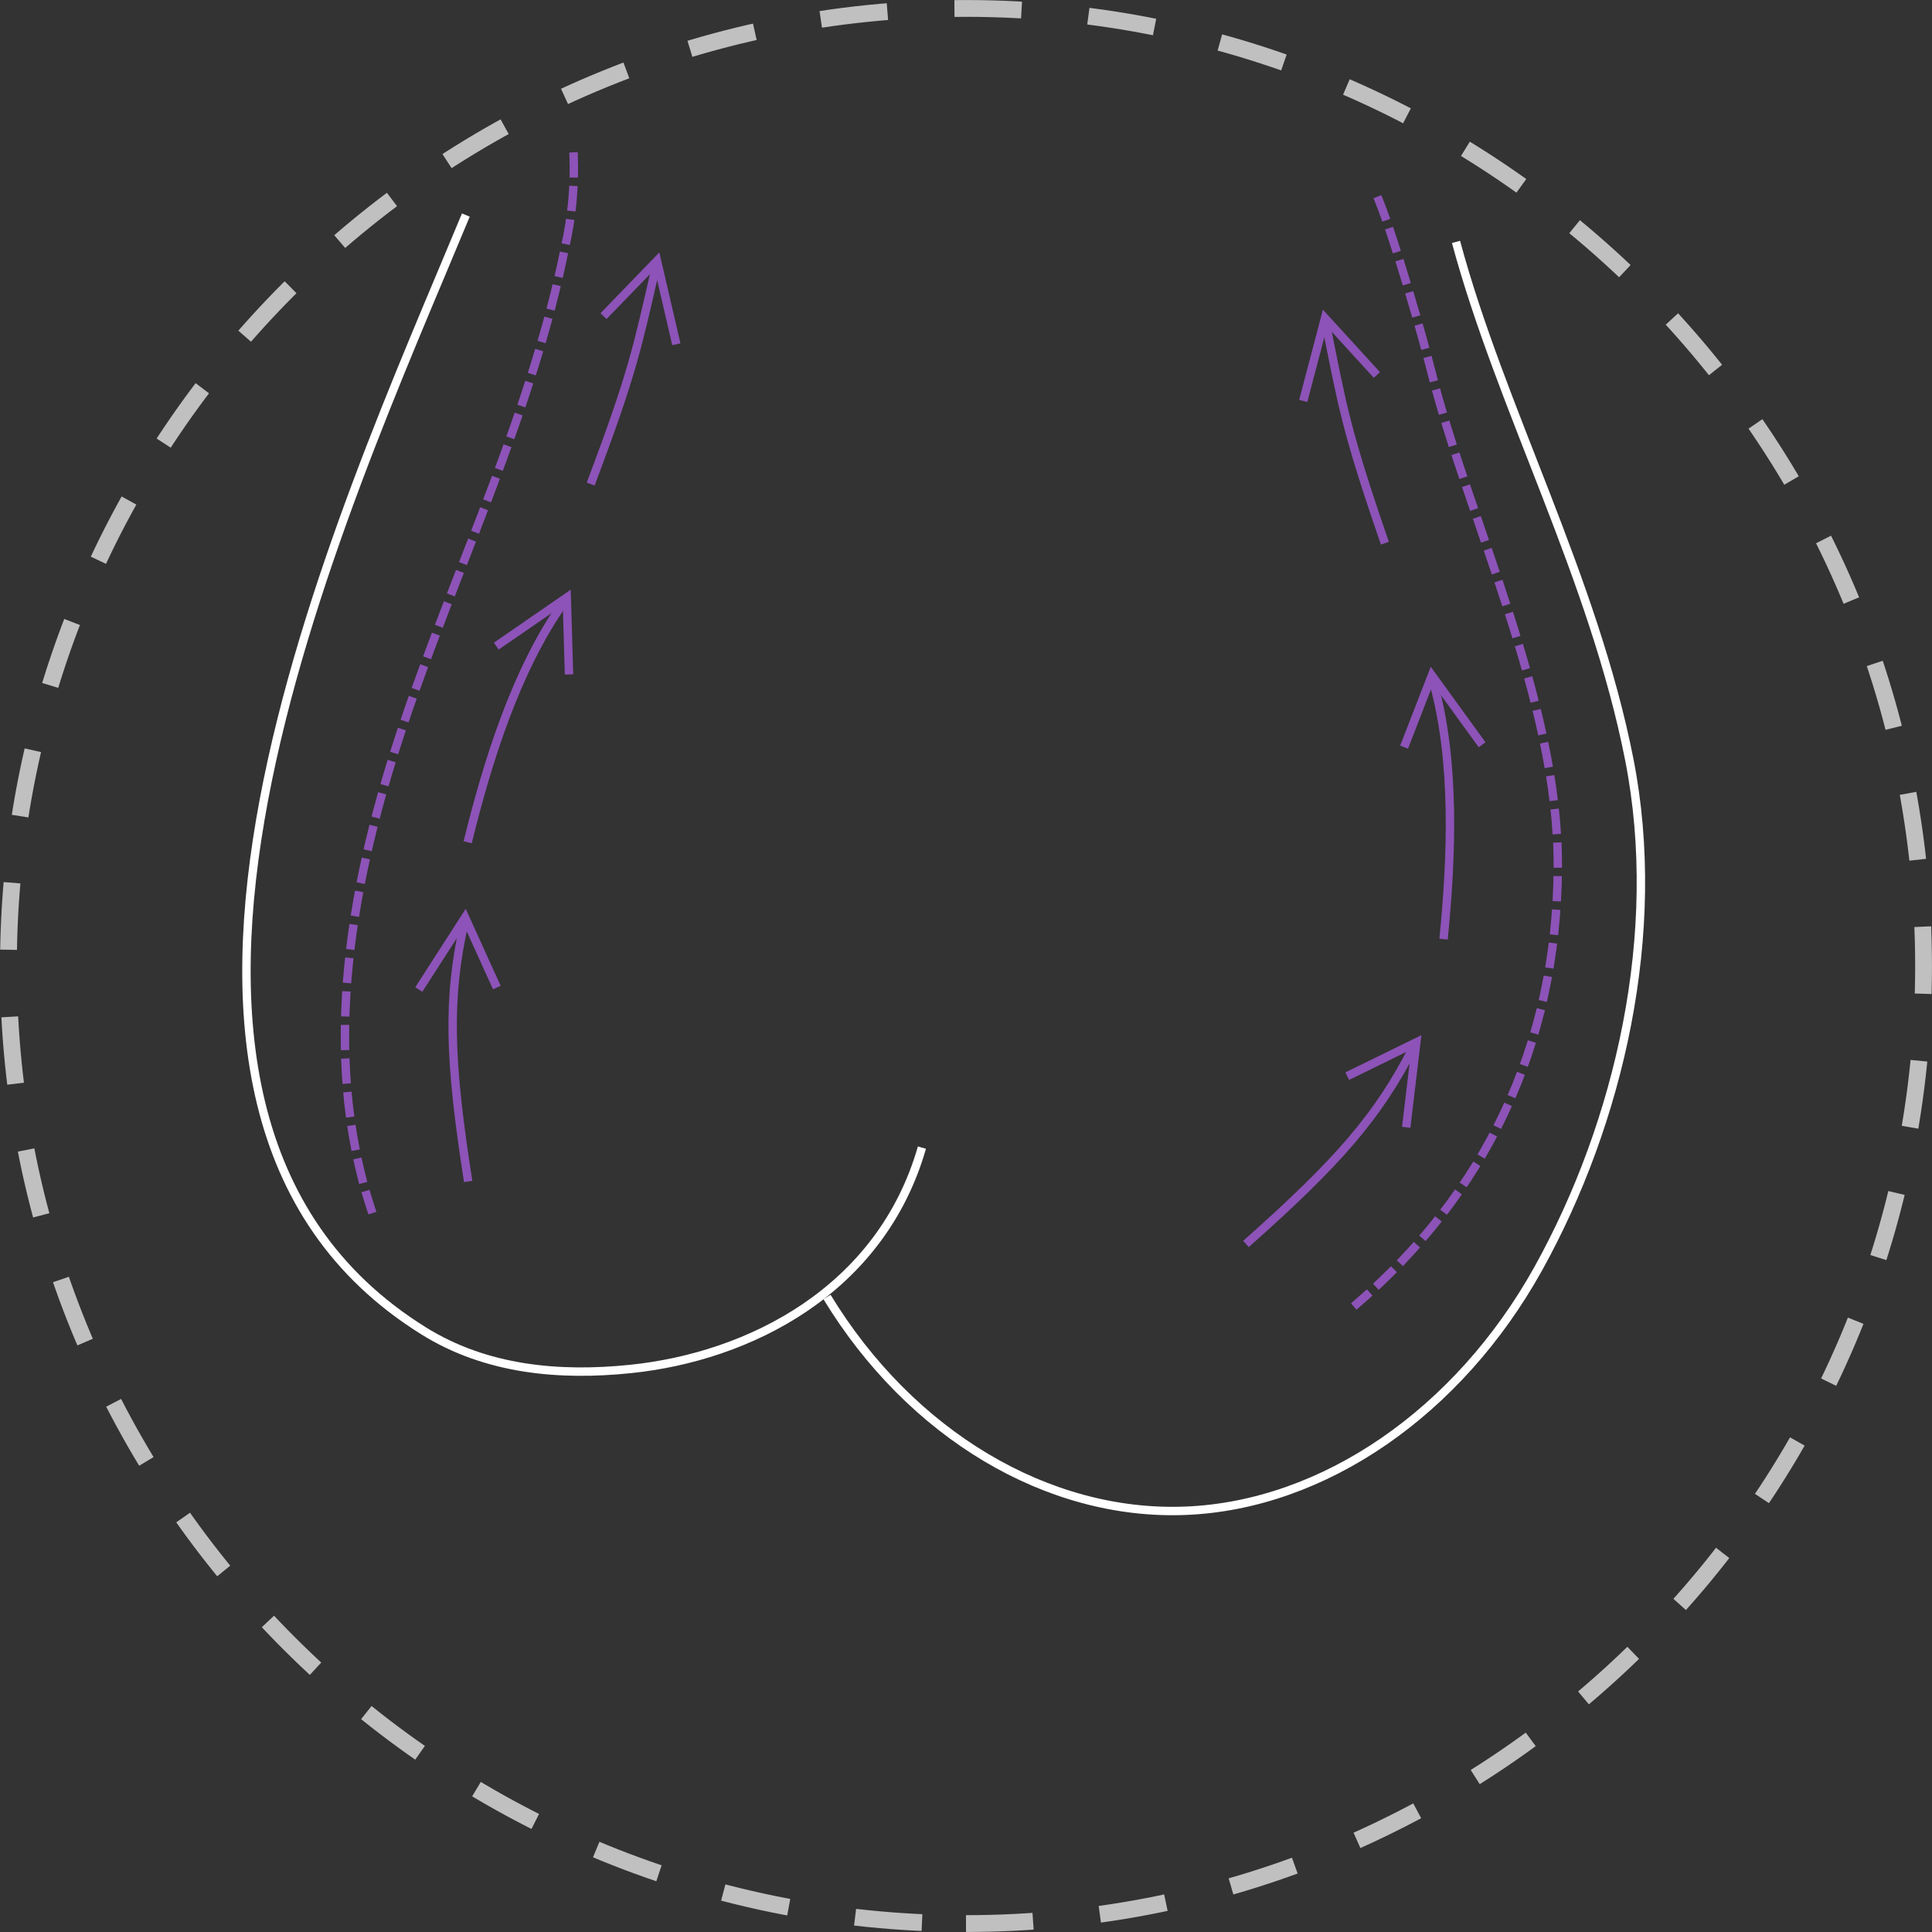 <svg width="230" height="230" viewBox="0 0 230 230" fill="none" xmlns="http://www.w3.org/2000/svg">
<rect x="0" y="0" width="230" height="230" fill="#333333" stroke="none"/>
<g opacity="0.69">
<path d="M115 228.996C177.958 228.996 228.996 177.958 228.996 115C228.996 52.042 177.958 1.004 115 1.004C52.042 1.004 1.004 52.042 1.004 115C1.004 177.958 52.042 228.996 115 228.996Z" stroke="white" stroke-width="2" stroke-miterlimit="10" stroke-dasharray="7.99 7.99"/>
</g>
<path d="M173.335 28.798C178.679 48.645 189.71 68.763 193.967 90.441C198.019 111.053 192.774 133.635 183.147 150.991C173.632 168.123 157.567 179.187 141.159 179.852C124.752 180.518 108.41 170.772 98.454 154.404" stroke="white" stroke-miterlimit="10"/>
<path d="M109.754 136.62C104.872 153.633 89.176 161.534 75.015 162.977C66.614 163.84 57.883 163.096 50.391 158.411C7.646 131.757 40.836 60.888 55.458 25.602" stroke="white" stroke-miterlimit="10"/>
<path d="M59.083 76.92L67.471 71.135L67.741 80.287" stroke="#8D53B8" stroke-miterlimit="10"/>
<path d="M55.676 100.266C58.015 90.764 61.389 79.839 67.075 71.774" stroke="#8D53B8" stroke-miterlimit="10"/>
<path d="M80.518 40.982L78.212 31.058L71.846 37.634" stroke="#8D53B8" stroke-miterlimit="10"/>
<path d="M70.317 57.627C75.398 44.191 75.892 41.245 78.08 31.79" stroke="#8D53B8" stroke-miterlimit="10"/>
<path d="M49.857 117.8L55.366 109.234L59.148 117.57" stroke="#8D53B8" stroke-miterlimit="10"/>
<path d="M55.735 140.652C53.455 126.123 53.271 118.907 55.247 109.966" stroke="#8D53B8" stroke-miterlimit="10"/>
<path d="M68.294 18.637C68.421 22.258 68.078 25.879 67.272 29.411C63.391 48.869 54.601 66.858 48.242 85.611C41.883 104.365 38.002 125.148 44.177 143.94" stroke="#8D53B8" stroke-miterlimit="10" stroke-linecap="square" stroke-dasharray="2 2"/>
<path d="M176.438 88.662L170.462 80.413L167.154 88.946" stroke="#8D53B8" stroke-miterlimit="10"/>
<path d="M171.852 111.804C172.821 102.071 173.289 90.639 170.62 81.137" stroke="#8D53B8" stroke-miterlimit="10"/>
<path d="M155.149 47.729L157.738 37.878L163.913 44.639" stroke="#8D53B8" stroke-miterlimit="10"/>
<path d="M164.868 64.664C160.176 51.09 159.774 48.131 157.857 38.616" stroke="#8D53B8" stroke-miterlimit="10"/>
<path d="M167.405 134.201L168.61 124.087L160.387 128.113" stroke="#8D53B8" stroke-miterlimit="10"/>
<path d="M148.329 148.092C159.333 138.326 164.064 132.883 168.228 124.726" stroke="#8D53B8" stroke-miterlimit="10"/>
<path d="M164.163 23.876C166.14 28.792 169.401 40.257 170.383 44.184C174.811 61.897 185.539 83.404 185.453 103.152C185.38 124.779 176.531 142.293 161.54 155.208" stroke="#8D53B8" stroke-miterlimit="10" stroke-linecap="square" stroke-dasharray="2 2"/>
</svg>
